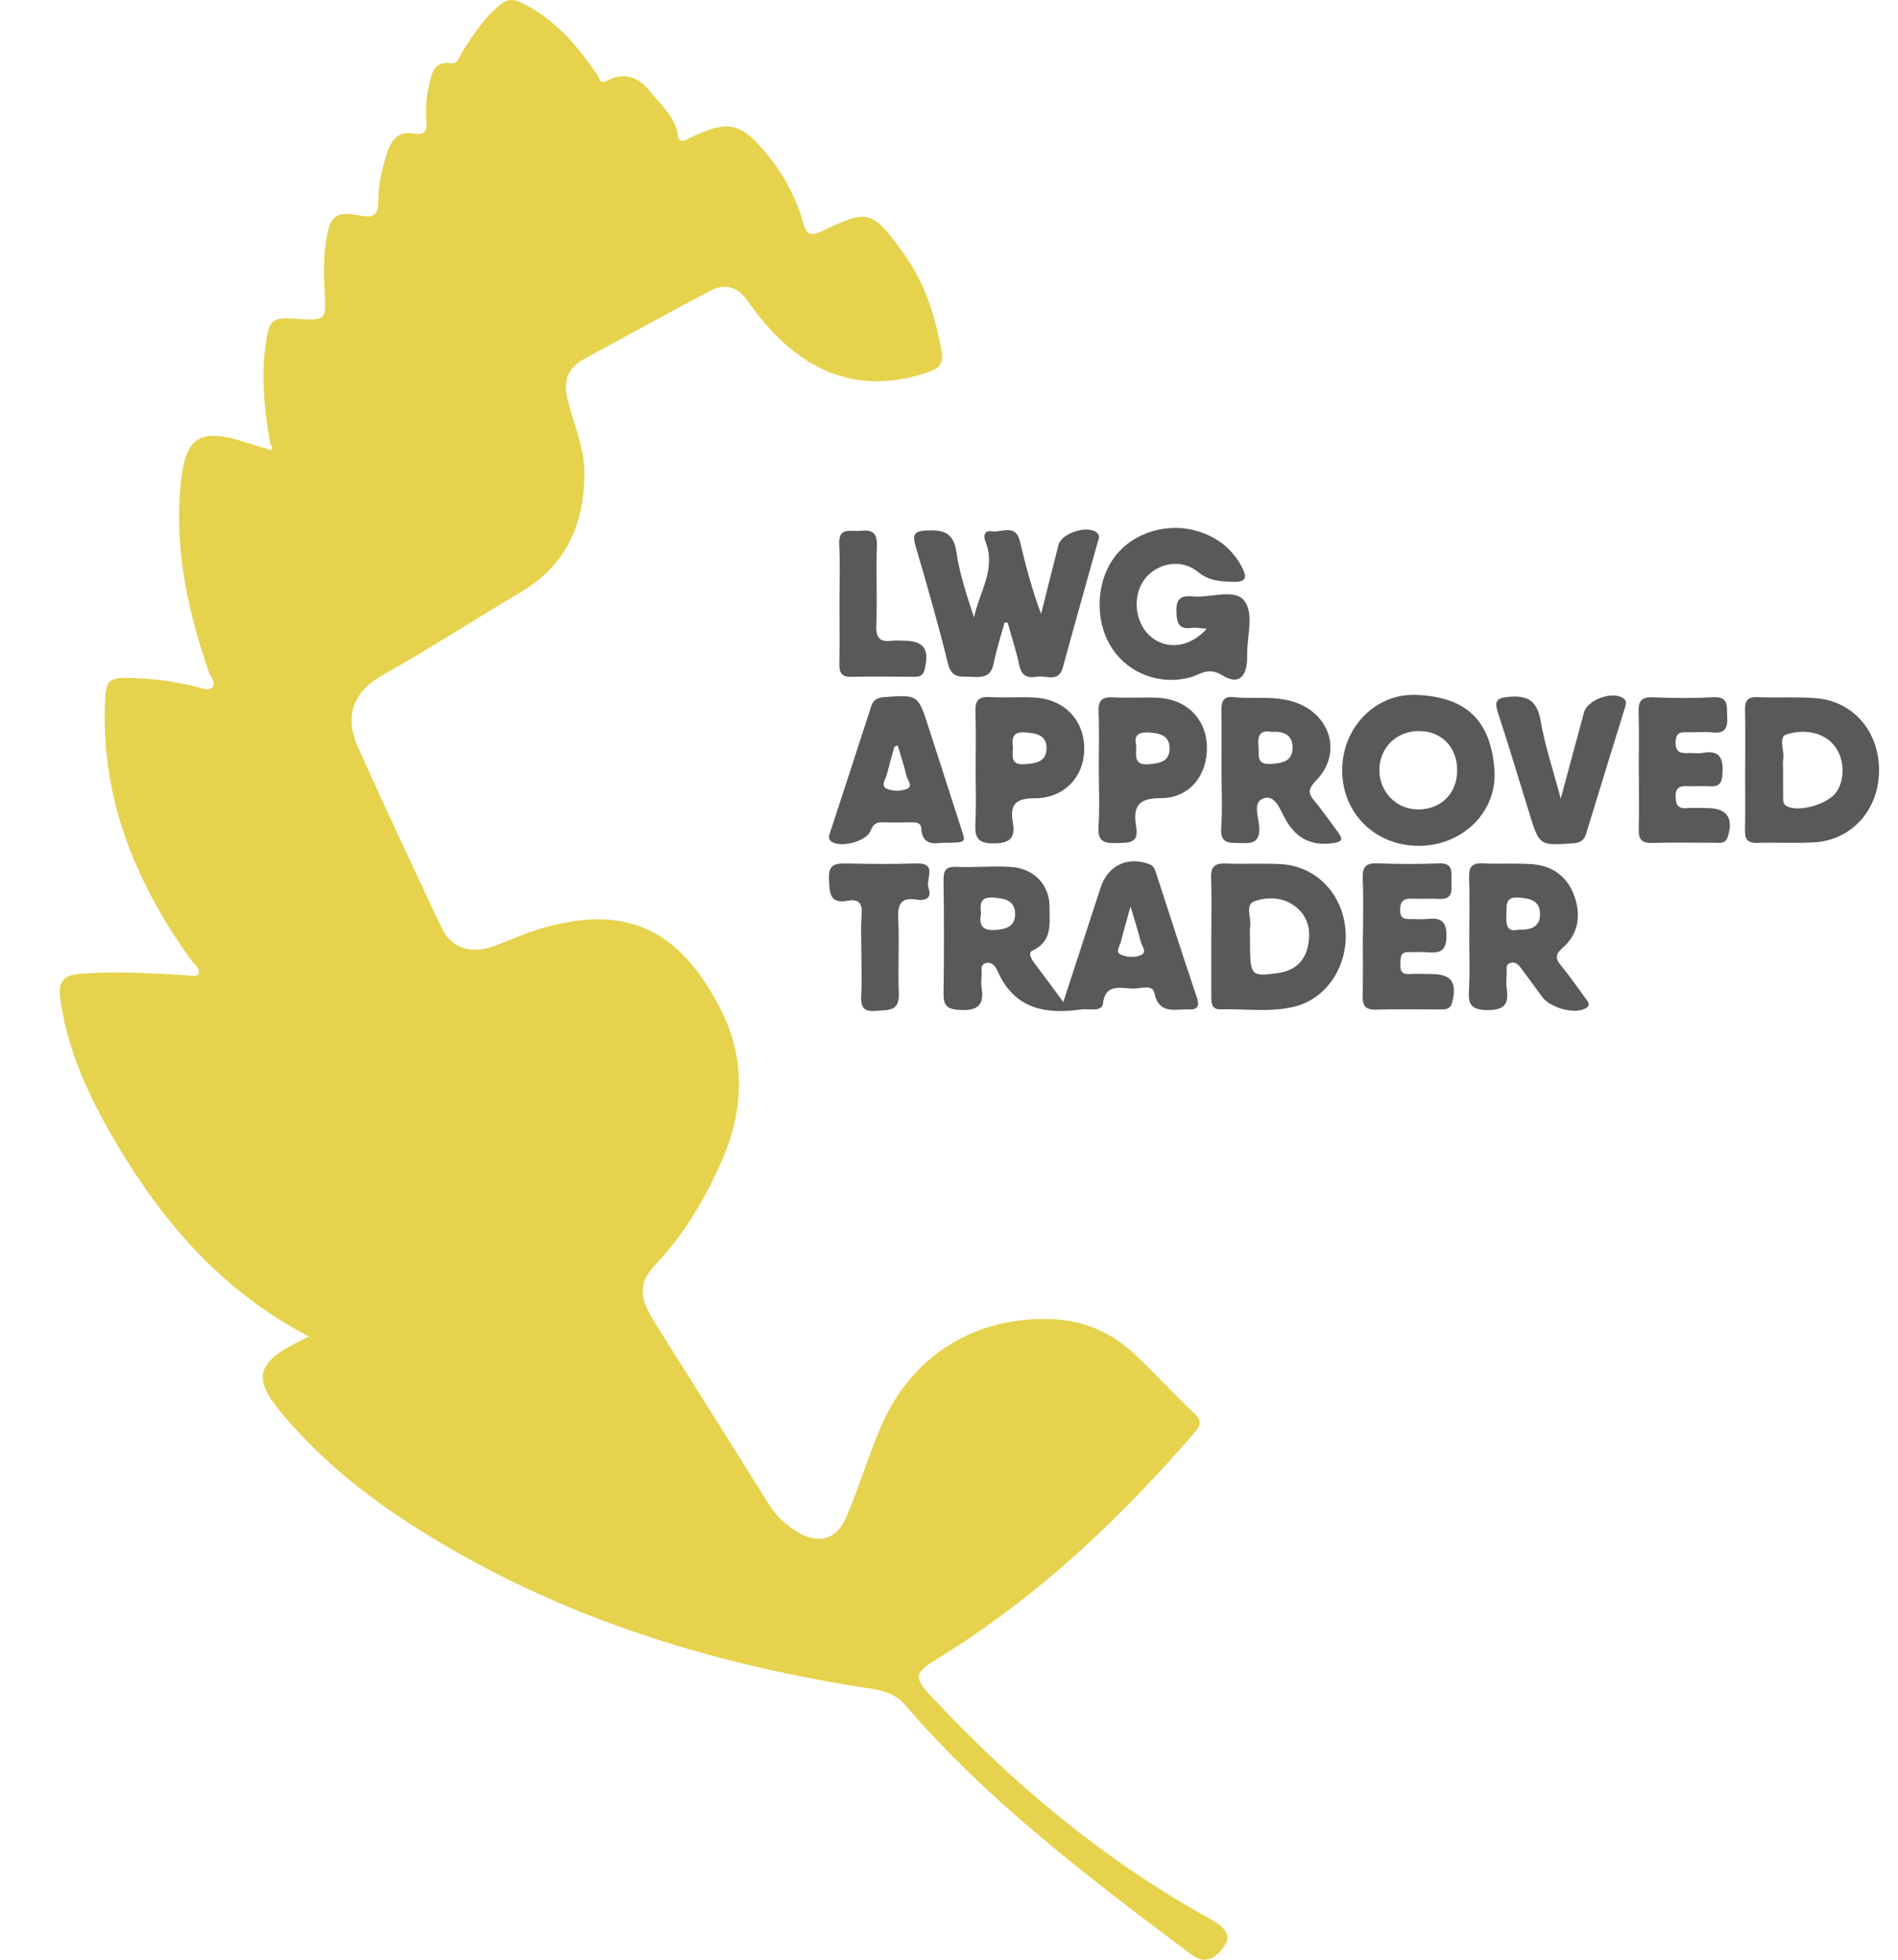<svg width="31" height="32" viewBox="0 0 31 32" fill="none" xmlns="http://www.w3.org/2000/svg">
<path d="M4.415 7.255C4.32 6.704 4.258 6.151 4.343 5.592C4.399 5.221 4.448 5.179 4.82 5.204C5.334 5.237 5.331 5.237 5.301 4.726C5.287 4.468 5.285 4.208 5.324 3.95C5.388 3.527 5.473 3.439 5.885 3.522C6.141 3.574 6.179 3.471 6.18 3.273C6.18 3.01 6.238 2.76 6.317 2.511C6.388 2.287 6.5 2.136 6.764 2.182C6.917 2.208 6.978 2.157 6.964 1.987C6.949 1.79 6.961 1.592 7.008 1.393C7.057 1.19 7.08 0.993 7.372 1.032C7.478 1.046 7.504 0.923 7.549 0.851C7.725 0.572 7.903 0.298 8.161 0.083C8.276 -0.014 8.374 -0.024 8.511 0.042C9.054 0.301 9.424 0.738 9.754 1.22C9.79 1.273 9.785 1.389 9.918 1.317C10.179 1.174 10.422 1.25 10.605 1.479C10.793 1.714 11.039 1.908 11.077 2.236C11.083 2.29 11.135 2.314 11.193 2.29C11.22 2.279 11.245 2.262 11.272 2.249C11.912 1.943 12.11 1.998 12.566 2.567C12.827 2.892 13.01 3.252 13.122 3.649C13.173 3.831 13.242 3.862 13.416 3.779C14.181 3.408 14.243 3.431 14.75 4.126C15.107 4.614 15.279 5.17 15.383 5.756C15.424 5.994 15.262 6.045 15.101 6.097C14.16 6.398 13.352 6.165 12.669 5.47C12.503 5.3 12.349 5.113 12.214 4.917C12.048 4.675 11.838 4.623 11.595 4.751C10.908 5.113 10.228 5.489 9.546 5.859C9.27 6.008 9.192 6.22 9.272 6.533C9.376 6.936 9.55 7.324 9.545 7.753C9.536 8.578 9.245 9.229 8.502 9.671C7.749 10.118 7.013 10.594 6.25 11.024C5.763 11.298 5.619 11.697 5.851 12.211C6.295 13.201 6.757 14.184 7.22 15.165C7.371 15.483 7.698 15.584 8.065 15.45C8.336 15.35 8.599 15.227 8.876 15.149C10.297 14.745 11.121 15.241 11.753 16.447C12.176 17.254 12.158 18.102 11.798 18.933C11.528 19.556 11.186 20.138 10.716 20.638C10.44 20.93 10.426 21.159 10.669 21.552C10.993 22.078 11.326 22.598 11.655 23.122C11.957 23.602 12.258 24.083 12.558 24.564C12.671 24.746 12.818 24.888 13 25.001C13.36 25.224 13.662 25.154 13.827 24.764C14.036 24.269 14.189 23.75 14.405 23.258C14.903 22.125 15.936 21.494 17.172 21.54C17.691 21.56 18.145 21.75 18.522 22.103C18.856 22.416 19.165 22.756 19.497 23.071C19.617 23.184 19.631 23.253 19.518 23.384C18.286 24.809 16.93 26.092 15.316 27.081C14.934 27.316 14.912 27.382 15.212 27.702C16.546 29.132 18.031 30.373 19.748 31.325C20.084 31.511 20.128 31.647 19.925 31.867C19.784 32.02 19.636 32.049 19.454 31.912C17.795 30.668 16.139 29.419 14.778 27.834C14.623 27.654 14.413 27.602 14.194 27.569C11.526 27.16 8.994 26.363 6.709 24.891C5.914 24.38 5.185 23.781 4.576 23.047C4.142 22.523 4.195 22.261 4.809 21.943C4.877 21.907 4.946 21.873 5.043 21.823C3.553 21.045 2.55 19.832 1.759 18.423C1.387 17.76 1.086 17.068 0.984 16.302C0.948 16.033 1.036 15.922 1.306 15.901C1.886 15.856 2.462 15.89 3.04 15.924C3.107 15.928 3.177 15.958 3.243 15.911C3.273 15.801 3.177 15.754 3.128 15.686C2.239 14.45 1.67 13.107 1.712 11.552C1.724 11.082 1.747 11.056 2.227 11.074C2.557 11.086 2.882 11.135 3.203 11.212C3.287 11.231 3.39 11.292 3.459 11.229C3.541 11.153 3.443 11.064 3.416 10.987C3.074 9.999 2.851 8.995 2.947 7.938C3.022 7.123 3.254 6.97 4.045 7.234C4.148 7.268 4.252 7.296 4.356 7.327C4.38 7.334 4.414 7.356 4.423 7.349C4.457 7.32 4.441 7.285 4.415 7.255H4.415Z" fill="#E6D24C"/>
<path d="M17.367 16.361C17.582 15.7 17.78 15.098 17.976 14.494C18.091 14.135 18.416 13.978 18.768 14.109C18.848 14.139 18.864 14.201 18.886 14.267C19.105 14.939 19.32 15.611 19.546 16.281C19.596 16.429 19.565 16.49 19.411 16.483C19.189 16.472 18.929 16.574 18.853 16.211C18.823 16.069 18.626 16.145 18.506 16.142C18.302 16.137 18.047 16.054 18.013 16.398C18.008 16.454 17.937 16.484 17.871 16.483C17.791 16.483 17.71 16.475 17.632 16.486C17.045 16.567 16.554 16.456 16.291 15.851C16.261 15.781 16.204 15.704 16.109 15.725C15.997 15.75 16.04 15.851 16.033 15.923C16.027 15.992 16.023 16.064 16.033 16.132C16.081 16.428 15.95 16.508 15.669 16.491C15.474 16.479 15.409 16.423 15.411 16.229C15.42 15.611 15.419 14.994 15.411 14.376C15.409 14.215 15.444 14.147 15.623 14.155C15.922 14.169 16.222 14.136 16.524 14.157C16.883 14.183 17.145 14.445 17.142 14.81C17.14 15.083 17.194 15.368 16.864 15.522C16.784 15.559 16.846 15.661 16.896 15.728C17.04 15.917 17.18 16.109 17.367 16.362L17.367 16.361ZM16.023 14.922C15.987 15.107 16.044 15.199 16.255 15.185C16.437 15.173 16.582 15.125 16.58 14.922C16.577 14.7 16.408 14.67 16.223 14.656C16.002 14.64 16.008 14.771 16.023 14.922ZM18.465 14.801C18.398 15.044 18.348 15.212 18.306 15.382C18.289 15.45 18.21 15.546 18.308 15.588C18.413 15.634 18.552 15.643 18.652 15.585C18.732 15.538 18.648 15.443 18.631 15.373C18.59 15.206 18.536 15.043 18.465 14.801Z" fill="#58595B"/>
<path d="M16.408 10.163C16.346 10.389 16.273 10.614 16.227 10.843C16.182 11.064 16.034 11.059 15.867 11.052C15.702 11.044 15.544 11.086 15.484 10.839C15.325 10.193 15.141 9.551 14.953 8.913C14.897 8.721 14.94 8.672 15.135 8.662C15.405 8.649 15.575 8.693 15.621 9.016C15.673 9.377 15.793 9.728 15.909 10.084C15.993 9.668 16.278 9.289 16.093 8.835C16.054 8.74 16.089 8.657 16.19 8.675C16.352 8.705 16.587 8.54 16.658 8.839C16.753 9.235 16.855 9.627 17.004 10.025C17.098 9.649 17.192 9.272 17.289 8.896C17.338 8.704 17.762 8.57 17.913 8.696C17.974 8.747 17.944 8.801 17.928 8.857C17.738 9.537 17.545 10.216 17.36 10.897C17.289 11.156 17.087 11.022 16.94 11.049C16.803 11.073 16.69 11.053 16.652 10.877C16.601 10.638 16.524 10.405 16.459 10.169C16.442 10.167 16.426 10.166 16.409 10.164L16.408 10.163Z" fill="#58595B"/>
<path d="M19.712 10.267C19.609 10.26 19.538 10.243 19.471 10.252C19.242 10.285 19.218 10.164 19.214 9.973C19.209 9.755 19.314 9.723 19.488 9.739C19.773 9.764 20.157 9.609 20.317 9.802C20.492 10.014 20.363 10.394 20.37 10.701C20.378 11.047 20.234 11.195 19.967 11.029C19.729 10.882 19.607 11.016 19.439 11.061C18.959 11.189 18.453 11.01 18.175 10.604C17.875 10.164 17.89 9.511 18.21 9.088C18.52 8.68 19.098 8.515 19.609 8.689C19.904 8.79 20.13 8.973 20.279 9.25C20.364 9.409 20.374 9.509 20.139 9.501C19.93 9.494 19.747 9.488 19.563 9.336C19.292 9.112 18.889 9.195 18.689 9.466C18.482 9.748 18.542 10.2 18.814 10.411C19.077 10.615 19.44 10.567 19.711 10.266L19.712 10.267Z" fill="#58595B"/>
<path d="M19.784 15.29C19.784 14.972 19.793 14.653 19.781 14.336C19.773 14.151 19.842 14.092 20.023 14.1C20.32 14.113 20.619 14.094 20.916 14.11C21.486 14.139 21.922 14.584 21.975 15.171C22.028 15.768 21.667 16.319 21.122 16.442C20.73 16.532 20.329 16.47 19.933 16.481C19.79 16.486 19.784 16.378 19.784 16.274C19.784 15.946 19.784 15.618 19.784 15.29L19.784 15.29ZM20.416 15.289C20.416 15.947 20.416 15.95 20.872 15.889C21.136 15.853 21.311 15.706 21.364 15.441C21.418 15.177 21.359 14.942 21.128 14.781C20.933 14.645 20.691 14.648 20.495 14.713C20.325 14.77 20.444 14.993 20.418 15.14C20.409 15.188 20.416 15.239 20.416 15.289Z" fill="#58595B"/>
<path d="M23.174 13.811C22.458 13.813 21.917 13.276 21.922 12.568C21.927 11.886 22.454 11.322 23.129 11.347C23.907 11.376 24.341 11.723 24.408 12.557C24.464 13.258 23.885 13.81 23.175 13.812L23.174 13.811ZM23.8 12.587C23.805 12.207 23.552 11.941 23.181 11.937C22.814 11.934 22.534 12.203 22.529 12.564C22.523 12.925 22.802 13.214 23.157 13.217C23.532 13.22 23.795 12.962 23.8 12.587H23.8Z" fill="#58595B"/>
<path d="M28.504 12.56C28.504 12.241 28.508 11.923 28.502 11.604C28.499 11.462 28.526 11.377 28.697 11.384C29.015 11.396 29.335 11.376 29.653 11.4C30.274 11.446 30.703 11.955 30.69 12.604C30.678 13.236 30.236 13.722 29.625 13.755C29.317 13.772 29.007 13.753 28.699 13.763C28.532 13.769 28.498 13.692 28.501 13.546C28.507 13.218 28.503 12.889 28.503 12.56H28.504L28.504 12.56ZM29.123 12.549C29.123 12.698 29.122 12.847 29.124 12.996C29.125 13.062 29.108 13.131 29.197 13.171C29.408 13.264 29.88 13.122 30.003 12.92C30.168 12.653 30.104 12.261 29.865 12.082C29.654 11.924 29.397 11.926 29.179 11.991C29.04 12.032 29.148 12.258 29.125 12.399C29.116 12.447 29.123 12.498 29.123 12.548L29.123 12.549Z" fill="#58595B"/>
<path d="M23.998 15.286C23.998 14.967 24.006 14.648 23.995 14.33C23.991 14.169 24.03 14.089 24.209 14.098C24.477 14.111 24.748 14.092 25.016 14.111C25.354 14.133 25.599 14.31 25.714 14.633C25.828 14.95 25.779 15.255 25.52 15.479C25.378 15.603 25.419 15.672 25.511 15.784C25.643 15.946 25.762 16.119 25.886 16.287C25.931 16.35 26.003 16.417 25.88 16.474C25.698 16.56 25.32 16.454 25.191 16.281C25.073 16.122 24.955 15.96 24.837 15.8C24.793 15.74 24.738 15.698 24.66 15.727C24.585 15.755 24.612 15.826 24.609 15.882C24.605 15.971 24.598 16.062 24.61 16.15C24.647 16.407 24.559 16.497 24.287 16.493C24.04 16.489 23.979 16.411 23.992 16.183C24.01 15.884 23.997 15.585 23.997 15.286H23.998L23.998 15.286ZM24.801 15.18C24.999 15.186 25.149 15.143 25.153 14.935C25.158 14.712 25.003 14.673 24.815 14.656C24.569 14.635 24.612 14.797 24.604 14.942C24.595 15.103 24.613 15.225 24.801 15.18H24.801Z" fill="#58595B"/>
<path d="M19.951 12.559C19.951 12.239 19.956 11.92 19.949 11.601C19.946 11.456 19.982 11.365 20.146 11.383C20.467 11.418 20.786 11.357 21.114 11.455C21.718 11.635 21.94 12.289 21.497 12.743C21.368 12.875 21.358 12.948 21.47 13.08C21.61 13.246 21.732 13.427 21.862 13.601C21.944 13.711 21.907 13.748 21.78 13.766C21.428 13.818 21.179 13.7 20.998 13.384C20.916 13.241 20.837 12.978 20.649 13.032C20.448 13.088 20.56 13.347 20.567 13.505C20.579 13.763 20.454 13.772 20.261 13.766C20.084 13.76 19.926 13.788 19.946 13.516C19.969 13.199 19.951 12.878 19.951 12.559V12.559ZM20.776 11.952C20.602 11.914 20.533 11.991 20.555 12.177C20.571 12.315 20.502 12.49 20.757 12.474C20.944 12.462 21.111 12.433 21.112 12.208C21.113 12.01 20.977 11.935 20.776 11.951V11.952Z" fill="#58595B"/>
<path d="M15.396 13.761C15.241 13.78 15.061 13.793 15.047 13.526C15.042 13.436 14.968 13.426 14.892 13.427C14.733 13.429 14.574 13.432 14.415 13.427C14.309 13.423 14.258 13.466 14.219 13.565C14.155 13.733 13.764 13.842 13.599 13.754C13.51 13.706 13.543 13.638 13.564 13.575C13.785 12.896 14.009 12.218 14.228 11.538C14.264 11.424 14.331 11.391 14.445 11.383C14.995 11.344 14.994 11.341 15.165 11.872C15.35 12.448 15.536 13.023 15.722 13.599C15.772 13.755 15.761 13.761 15.396 13.762V13.761ZM14.662 12.171C14.644 12.178 14.626 12.186 14.608 12.193C14.566 12.345 14.522 12.496 14.484 12.649C14.464 12.727 14.377 12.834 14.485 12.88C14.577 12.92 14.709 12.922 14.802 12.886C14.926 12.839 14.819 12.734 14.803 12.661C14.766 12.495 14.71 12.334 14.662 12.171V12.171Z" fill="#58595B"/>
<path d="M22.262 15.267C22.262 14.959 22.271 14.65 22.258 14.342C22.251 14.165 22.301 14.091 22.49 14.097C22.827 14.11 23.166 14.112 23.504 14.098C23.729 14.089 23.71 14.231 23.706 14.371C23.701 14.512 23.756 14.691 23.506 14.678C23.357 14.669 23.207 14.681 23.058 14.674C22.918 14.667 22.867 14.723 22.868 14.865C22.869 15.022 22.969 15.007 23.068 15.007C23.148 15.007 23.228 15.014 23.307 15.006C23.521 14.982 23.629 15.028 23.625 15.289C23.622 15.543 23.506 15.565 23.314 15.549C23.215 15.54 23.115 15.55 23.015 15.546C22.861 15.54 22.877 15.644 22.872 15.746C22.867 15.857 22.899 15.913 23.021 15.905C23.14 15.898 23.26 15.904 23.379 15.905C23.706 15.905 23.8 16.039 23.719 16.365C23.688 16.49 23.604 16.483 23.515 16.483C23.166 16.483 22.818 16.476 22.47 16.486C22.292 16.49 22.252 16.411 22.256 16.252C22.265 15.923 22.259 15.595 22.259 15.267C22.26 15.267 22.26 15.267 22.262 15.267V15.267Z" fill="#58595B"/>
<path d="M25.492 13.039C25.634 12.512 25.752 12.072 25.871 11.634C25.927 11.425 26.339 11.277 26.515 11.403C26.567 11.439 26.562 11.484 26.547 11.533C26.334 12.224 26.119 12.915 25.908 13.607C25.875 13.718 25.816 13.761 25.696 13.77C25.143 13.809 25.144 13.813 24.978 13.278C24.81 12.736 24.648 12.192 24.471 11.653C24.411 11.468 24.416 11.396 24.646 11.378C24.965 11.352 25.108 11.45 25.164 11.776C25.232 12.173 25.363 12.559 25.492 13.04V13.039Z" fill="#58595B"/>
<path d="M15.935 12.578C15.935 12.26 15.943 11.941 15.932 11.624C15.926 11.447 15.976 11.371 16.166 11.382C16.413 11.398 16.663 11.375 16.91 11.391C17.389 11.421 17.709 11.763 17.709 12.225C17.709 12.682 17.385 13.035 16.899 13.035C16.592 13.035 16.491 13.134 16.542 13.425C16.584 13.666 16.517 13.769 16.233 13.772C15.929 13.776 15.922 13.636 15.932 13.412C15.945 13.135 15.935 12.856 15.935 12.578ZM16.545 12.213C16.537 12.348 16.506 12.496 16.734 12.479C16.913 12.466 17.088 12.445 17.093 12.225C17.098 12.005 16.932 11.973 16.747 11.959C16.536 11.943 16.524 12.057 16.545 12.213Z" fill="#58595B"/>
<path d="M17.946 12.578C17.946 12.259 17.956 11.94 17.943 11.622C17.935 11.435 18.001 11.377 18.182 11.387C18.42 11.4 18.66 11.384 18.899 11.393C19.37 11.41 19.696 11.729 19.712 12.177C19.729 12.652 19.432 13.036 18.955 13.033C18.563 13.03 18.507 13.197 18.558 13.509C18.602 13.773 18.431 13.761 18.248 13.766C18.053 13.772 17.925 13.757 17.942 13.503C17.963 13.196 17.947 12.886 17.947 12.578H17.946H17.946ZM18.558 12.177C18.56 12.331 18.509 12.501 18.763 12.479C18.938 12.464 19.099 12.438 19.102 12.231C19.107 12.009 18.945 11.97 18.754 11.96C18.571 11.951 18.522 12.025 18.558 12.177Z" fill="#58595B"/>
<path d="M26.766 12.586C26.766 12.267 26.773 11.949 26.763 11.63C26.758 11.457 26.8 11.377 26.996 11.386C27.324 11.401 27.654 11.403 27.982 11.385C28.243 11.371 28.201 11.537 28.21 11.695C28.221 11.874 28.185 11.985 27.971 11.96C27.843 11.946 27.712 11.959 27.583 11.957C27.469 11.955 27.372 11.944 27.368 12.116C27.364 12.303 27.467 12.301 27.595 12.296C27.664 12.294 27.736 12.307 27.804 12.295C28.113 12.236 28.151 12.41 28.132 12.655C28.122 12.796 28.067 12.85 27.928 12.839C27.809 12.831 27.688 12.843 27.569 12.837C27.443 12.831 27.364 12.851 27.368 13.011C27.371 13.155 27.417 13.208 27.56 13.196C27.669 13.187 27.779 13.194 27.888 13.195C28.204 13.196 28.316 13.357 28.221 13.66C28.182 13.784 28.091 13.761 28.005 13.761C27.666 13.762 27.327 13.754 26.989 13.764C26.82 13.77 26.76 13.712 26.765 13.542C26.774 13.224 26.767 12.905 26.767 12.586H26.766Z" fill="#58595B"/>
<path d="M14.069 15.595C14.069 15.376 14.056 15.156 14.073 14.938C14.088 14.754 14.032 14.674 13.846 14.708C13.54 14.764 13.552 14.572 13.54 14.355C13.524 14.092 13.668 14.097 13.854 14.1C14.222 14.108 14.591 14.112 14.959 14.099C15.326 14.086 15.114 14.358 15.165 14.497C15.227 14.67 15.113 14.712 14.974 14.69C14.713 14.648 14.659 14.765 14.671 15.004C14.69 15.411 14.664 15.82 14.68 16.227C14.692 16.526 14.498 16.487 14.309 16.506C14.098 16.529 14.056 16.435 14.066 16.25C14.079 16.032 14.069 15.813 14.069 15.594V15.595Z" fill="#58595B"/>
<path d="M13.711 9.848C13.711 9.529 13.723 9.209 13.707 8.89C13.692 8.594 13.899 8.684 14.05 8.668C14.225 8.649 14.33 8.683 14.322 8.903C14.307 9.341 14.329 9.781 14.313 10.22C14.305 10.423 14.376 10.487 14.565 10.463C14.623 10.455 14.684 10.461 14.744 10.461C15.09 10.461 15.186 10.593 15.101 10.936C15.074 11.041 15.009 11.052 14.925 11.051C14.586 11.05 14.247 11.043 13.908 11.052C13.742 11.056 13.706 10.982 13.709 10.836C13.716 10.507 13.711 10.178 13.711 9.849L13.711 9.848Z" fill="#58595B"/>
</svg>
